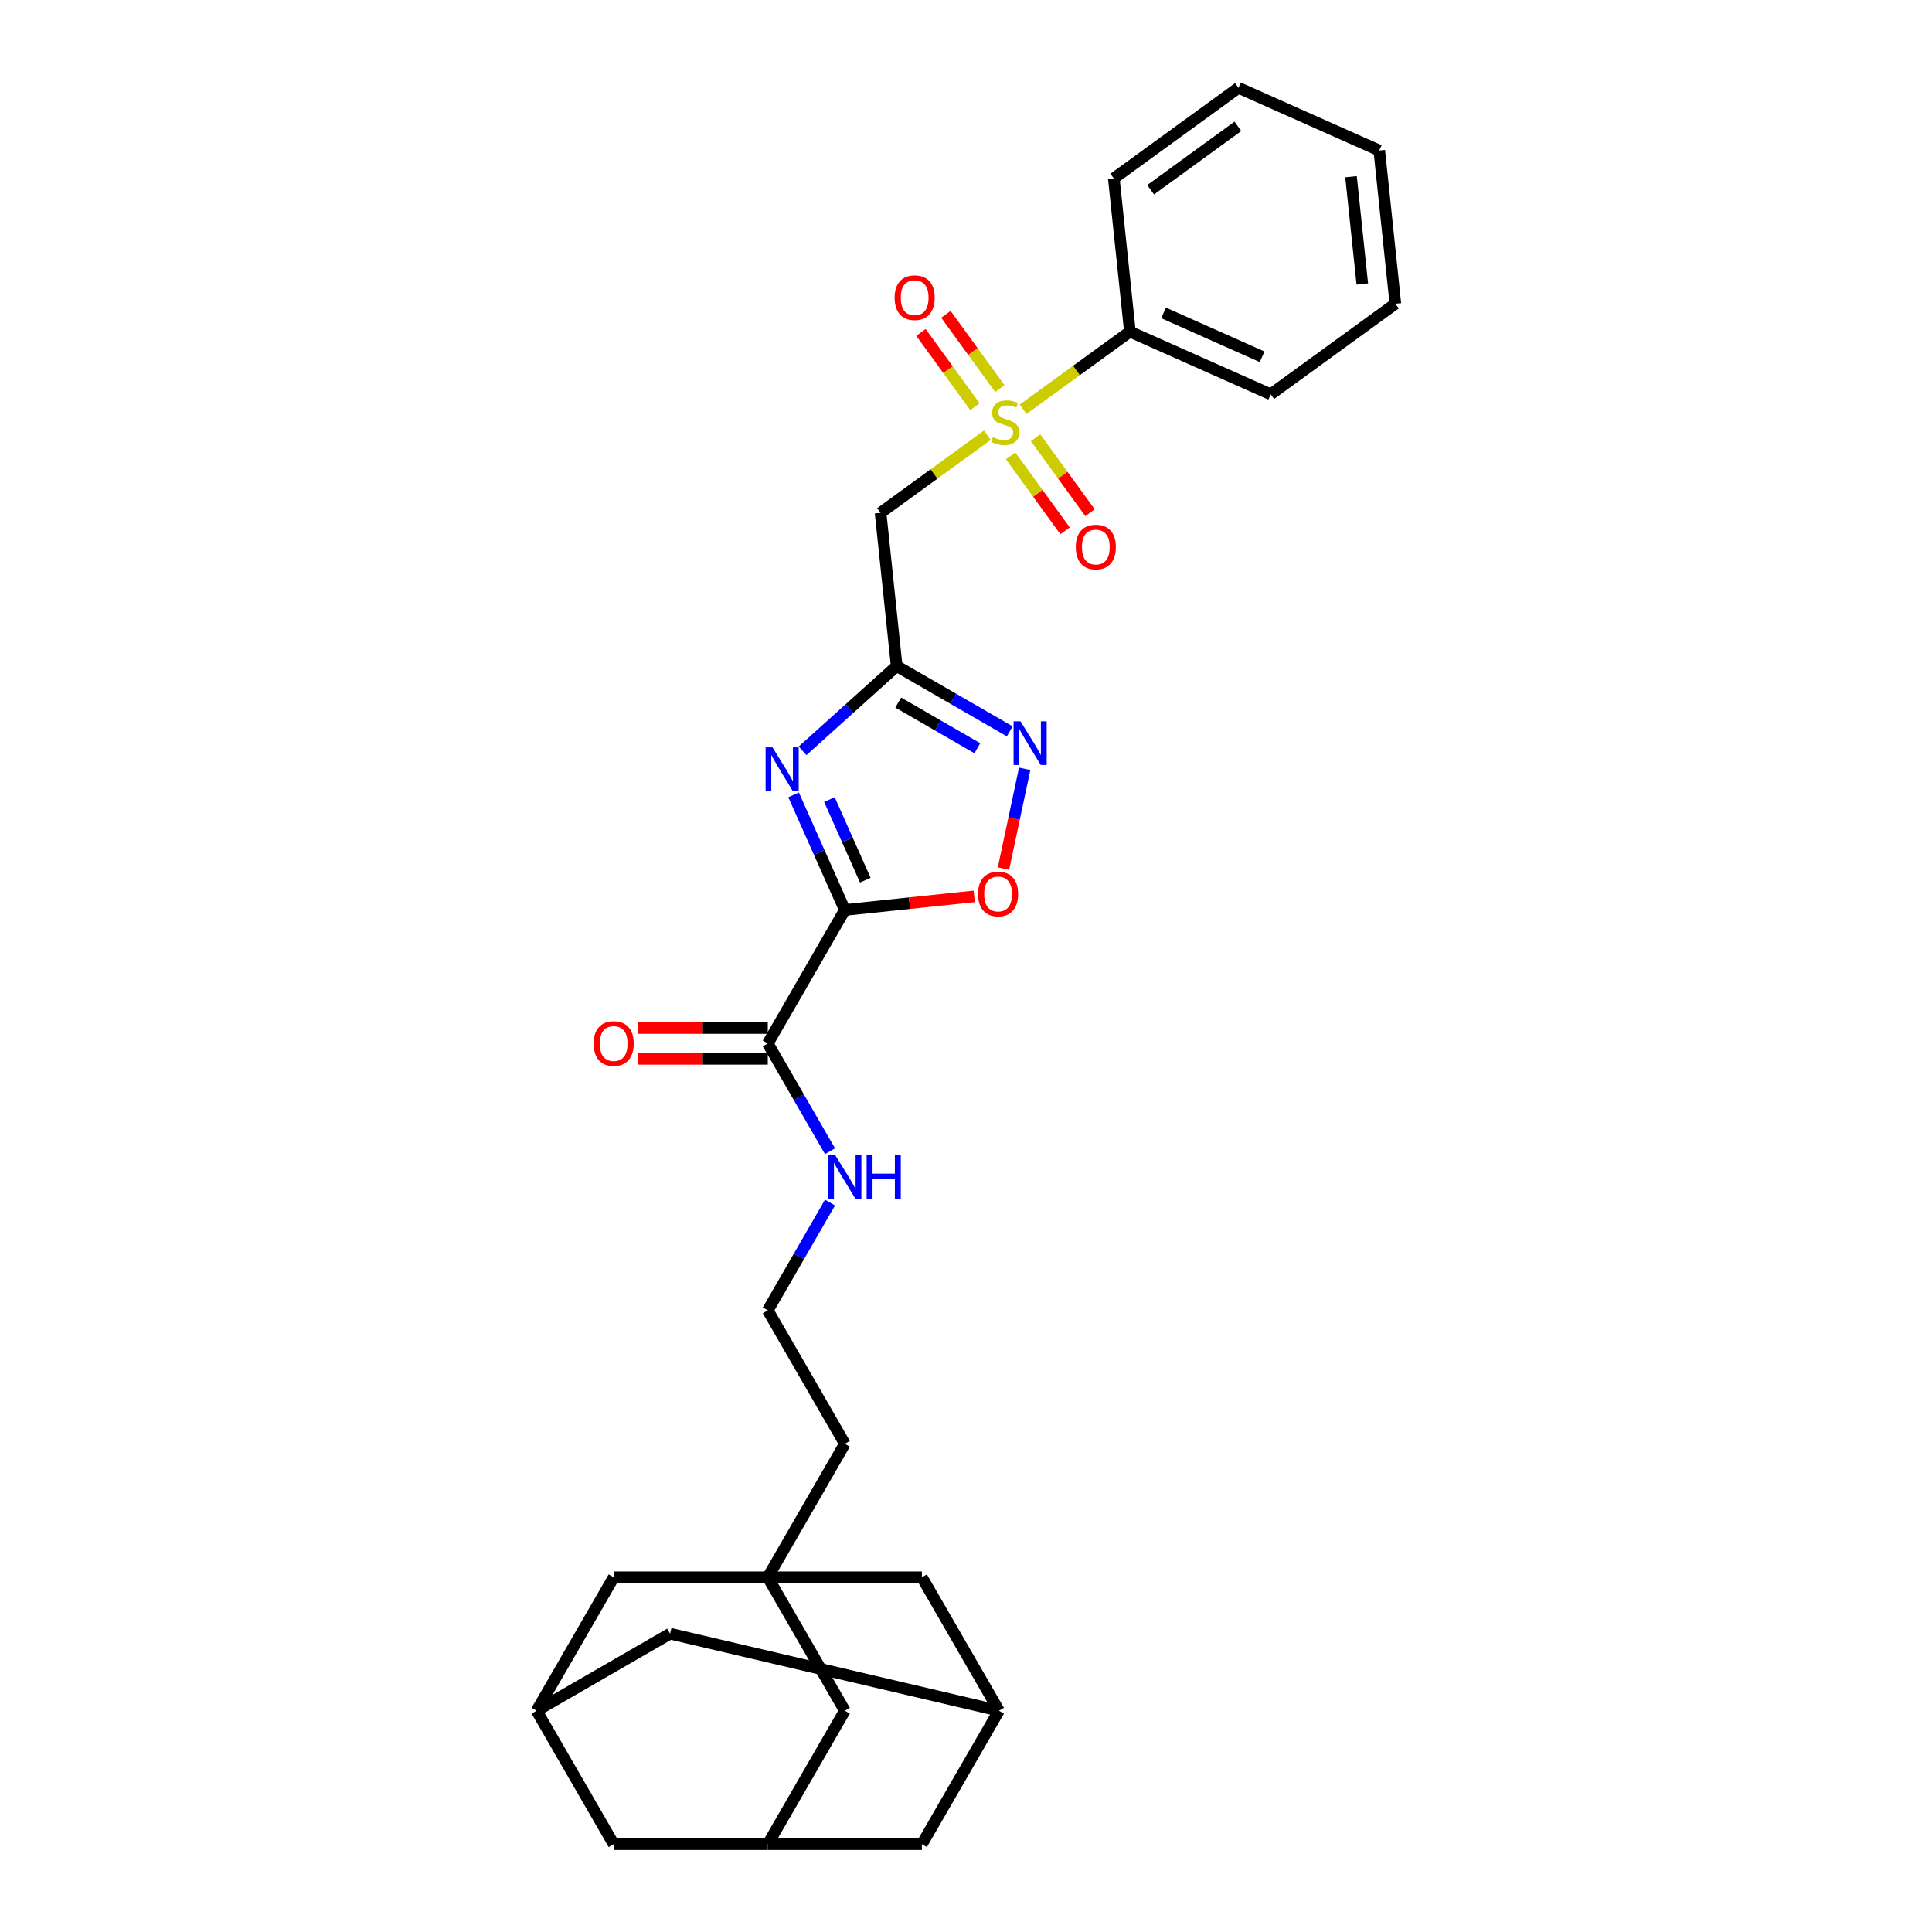 <?xml version='1.0' encoding='iso-8859-1'?>
<svg version='1.1' baseProfile='full'
              xmlns='http://www.w3.org/2000/svg'
                      xmlns:rdkit='http://www.rdkit.org/xml'
                      xmlns:xlink='http://www.w3.org/1999/xlink'
                  xml:space='preserve'
width='1000px' height='1000px' viewBox='0 0 1000 1000'>
<!-- END OF HEADER -->
<rect style='opacity:1.0;fill:#FFFFFF;stroke:none' width='1000' height='1000' x='0' y='0'> </rect>
<path class='bond-0' d='M 437.286,471.002 L 424.023,441.212' style='fill:none;fill-rule:evenodd;stroke:#000000;stroke-width:6px;stroke-linecap:butt;stroke-linejoin:miter;stroke-opacity:1' />
<path class='bond-0' d='M 424.023,441.212 L 410.76,411.422' style='fill:none;fill-rule:evenodd;stroke:#0000FF;stroke-width:6px;stroke-linecap:butt;stroke-linejoin:miter;stroke-opacity:1' />
<path class='bond-0' d='M 447.881,455.576 L 438.597,434.723' style='fill:none;fill-rule:evenodd;stroke:#000000;stroke-width:6px;stroke-linecap:butt;stroke-linejoin:miter;stroke-opacity:1' />
<path class='bond-0' d='M 438.597,434.723 L 429.313,413.871' style='fill:none;fill-rule:evenodd;stroke:#0000FF;stroke-width:6px;stroke-linecap:butt;stroke-linejoin:miter;stroke-opacity:1' />
<path class='bond-5' d='M 437.286,471.002 L 470.768,467.483' style='fill:none;fill-rule:evenodd;stroke:#000000;stroke-width:6px;stroke-linecap:butt;stroke-linejoin:miter;stroke-opacity:1' />
<path class='bond-5' d='M 470.768,467.483 L 504.25,463.964' style='fill:none;fill-rule:evenodd;stroke:#FF0000;stroke-width:6px;stroke-linecap:butt;stroke-linejoin:miter;stroke-opacity:1' />
<path class='bond-6' d='M 437.286,471.002 L 397.404,540.079' style='fill:none;fill-rule:evenodd;stroke:#000000;stroke-width:6px;stroke-linecap:butt;stroke-linejoin:miter;stroke-opacity:1' />
<path class='bond-2' d='M 415.404,388.625 L 439.762,366.693' style='fill:none;fill-rule:evenodd;stroke:#0000FF;stroke-width:6px;stroke-linecap:butt;stroke-linejoin:miter;stroke-opacity:1' />
<path class='bond-2' d='M 439.762,366.693 L 464.12,344.761' style='fill:none;fill-rule:evenodd;stroke:#000000;stroke-width:6px;stroke-linecap:butt;stroke-linejoin:miter;stroke-opacity:1' />
<path class='bond-1' d='M 511.076,225.261 L 483.429,245.347' style='fill:none;fill-rule:evenodd;stroke:#CCCC00;stroke-width:6px;stroke-linecap:butt;stroke-linejoin:miter;stroke-opacity:1' />
<path class='bond-1' d='M 483.429,245.347 L 455.782,265.434' style='fill:none;fill-rule:evenodd;stroke:#000000;stroke-width:6px;stroke-linecap:butt;stroke-linejoin:miter;stroke-opacity:1' />
<path class='bond-8' d='M 517.529,201.148 L 503.564,181.927' style='fill:none;fill-rule:evenodd;stroke:#CCCC00;stroke-width:6px;stroke-linecap:butt;stroke-linejoin:miter;stroke-opacity:1' />
<path class='bond-8' d='M 503.564,181.927 L 489.599,162.705' style='fill:none;fill-rule:evenodd;stroke:#FF0000;stroke-width:6px;stroke-linecap:butt;stroke-linejoin:miter;stroke-opacity:1' />
<path class='bond-8' d='M 504.623,210.525 L 490.658,191.304' style='fill:none;fill-rule:evenodd;stroke:#CCCC00;stroke-width:6px;stroke-linecap:butt;stroke-linejoin:miter;stroke-opacity:1' />
<path class='bond-8' d='M 490.658,191.304 L 476.693,172.082' style='fill:none;fill-rule:evenodd;stroke:#FF0000;stroke-width:6px;stroke-linecap:butt;stroke-linejoin:miter;stroke-opacity:1' />
<path class='bond-9' d='M 523.096,235.951 L 537.189,255.348' style='fill:none;fill-rule:evenodd;stroke:#CCCC00;stroke-width:6px;stroke-linecap:butt;stroke-linejoin:miter;stroke-opacity:1' />
<path class='bond-9' d='M 537.189,255.348 L 551.282,274.745' style='fill:none;fill-rule:evenodd;stroke:#FF0000;stroke-width:6px;stroke-linecap:butt;stroke-linejoin:miter;stroke-opacity:1' />
<path class='bond-9' d='M 536.002,226.575 L 550.095,245.972' style='fill:none;fill-rule:evenodd;stroke:#CCCC00;stroke-width:6px;stroke-linecap:butt;stroke-linejoin:miter;stroke-opacity:1' />
<path class='bond-9' d='M 550.095,245.972 L 564.188,265.368' style='fill:none;fill-rule:evenodd;stroke:#FF0000;stroke-width:6px;stroke-linecap:butt;stroke-linejoin:miter;stroke-opacity:1' />
<path class='bond-10' d='M 529.549,211.839 L 557.196,191.752' style='fill:none;fill-rule:evenodd;stroke:#CCCC00;stroke-width:6px;stroke-linecap:butt;stroke-linejoin:miter;stroke-opacity:1' />
<path class='bond-10' d='M 557.196,191.752 L 584.843,171.666' style='fill:none;fill-rule:evenodd;stroke:#000000;stroke-width:6px;stroke-linecap:butt;stroke-linejoin:miter;stroke-opacity:1' />
<path class='bond-4' d='M 464.12,344.761 L 455.782,265.434' style='fill:none;fill-rule:evenodd;stroke:#000000;stroke-width:6px;stroke-linecap:butt;stroke-linejoin:miter;stroke-opacity:1' />
<path class='bond-29' d='M 464.12,344.761 L 493.378,361.653' style='fill:none;fill-rule:evenodd;stroke:#000000;stroke-width:6px;stroke-linecap:butt;stroke-linejoin:miter;stroke-opacity:1' />
<path class='bond-29' d='M 493.378,361.653 L 522.637,378.546' style='fill:none;fill-rule:evenodd;stroke:#0000FF;stroke-width:6px;stroke-linecap:butt;stroke-linejoin:miter;stroke-opacity:1' />
<path class='bond-29' d='M 464.921,363.644 L 485.402,375.469' style='fill:none;fill-rule:evenodd;stroke:#000000;stroke-width:6px;stroke-linecap:butt;stroke-linejoin:miter;stroke-opacity:1' />
<path class='bond-29' d='M 485.402,375.469 L 505.883,387.294' style='fill:none;fill-rule:evenodd;stroke:#0000FF;stroke-width:6px;stroke-linecap:butt;stroke-linejoin:miter;stroke-opacity:1' />
<path class='bond-3' d='M 530.373,397.932 L 524.883,423.76' style='fill:none;fill-rule:evenodd;stroke:#0000FF;stroke-width:6px;stroke-linecap:butt;stroke-linejoin:miter;stroke-opacity:1' />
<path class='bond-3' d='M 524.883,423.76 L 519.393,449.587' style='fill:none;fill-rule:evenodd;stroke:#FF0000;stroke-width:6px;stroke-linecap:butt;stroke-linejoin:miter;stroke-opacity:1' />
<path class='bond-17' d='M 397.404,532.103 L 363.704,532.103' style='fill:none;fill-rule:evenodd;stroke:#000000;stroke-width:6px;stroke-linecap:butt;stroke-linejoin:miter;stroke-opacity:1' />
<path class='bond-17' d='M 363.704,532.103 L 330.004,532.103' style='fill:none;fill-rule:evenodd;stroke:#FF0000;stroke-width:6px;stroke-linecap:butt;stroke-linejoin:miter;stroke-opacity:1' />
<path class='bond-17' d='M 397.404,548.056 L 363.704,548.056' style='fill:none;fill-rule:evenodd;stroke:#000000;stroke-width:6px;stroke-linecap:butt;stroke-linejoin:miter;stroke-opacity:1' />
<path class='bond-17' d='M 363.704,548.056 L 330.004,548.056' style='fill:none;fill-rule:evenodd;stroke:#FF0000;stroke-width:6px;stroke-linecap:butt;stroke-linejoin:miter;stroke-opacity:1' />
<path class='bond-18' d='M 397.404,540.079 L 413.509,567.974' style='fill:none;fill-rule:evenodd;stroke:#000000;stroke-width:6px;stroke-linecap:butt;stroke-linejoin:miter;stroke-opacity:1' />
<path class='bond-18' d='M 413.509,567.974 L 429.614,595.868' style='fill:none;fill-rule:evenodd;stroke:#0000FF;stroke-width:6px;stroke-linecap:butt;stroke-linejoin:miter;stroke-opacity:1' />
<path class='bond-7' d='M 397.404,816.39 L 437.286,747.312' style='fill:none;fill-rule:evenodd;stroke:#000000;stroke-width:6px;stroke-linecap:butt;stroke-linejoin:miter;stroke-opacity:1' />
<path class='bond-14' d='M 397.404,816.39 L 437.286,885.468' style='fill:none;fill-rule:evenodd;stroke:#000000;stroke-width:6px;stroke-linecap:butt;stroke-linejoin:miter;stroke-opacity:1' />
<path class='bond-15' d='M 397.404,816.39 L 317.64,816.39' style='fill:none;fill-rule:evenodd;stroke:#000000;stroke-width:6px;stroke-linecap:butt;stroke-linejoin:miter;stroke-opacity:1' />
<path class='bond-16' d='M 397.404,816.39 L 477.168,816.39' style='fill:none;fill-rule:evenodd;stroke:#000000;stroke-width:6px;stroke-linecap:butt;stroke-linejoin:miter;stroke-opacity:1' />
<path class='bond-24' d='M 584.843,171.666 L 657.711,204.109' style='fill:none;fill-rule:evenodd;stroke:#000000;stroke-width:6px;stroke-linecap:butt;stroke-linejoin:miter;stroke-opacity:1' />
<path class='bond-24' d='M 602.262,161.959 L 653.27,184.669' style='fill:none;fill-rule:evenodd;stroke:#000000;stroke-width:6px;stroke-linecap:butt;stroke-linejoin:miter;stroke-opacity:1' />
<path class='bond-25' d='M 584.843,171.666 L 576.505,92.339' style='fill:none;fill-rule:evenodd;stroke:#000000;stroke-width:6px;stroke-linecap:butt;stroke-linejoin:miter;stroke-opacity:1' />
<path class='bond-11' d='M 397.404,954.545 L 437.286,885.468' style='fill:none;fill-rule:evenodd;stroke:#000000;stroke-width:6px;stroke-linecap:butt;stroke-linejoin:miter;stroke-opacity:1' />
<path class='bond-21' d='M 397.404,954.545 L 477.168,954.545' style='fill:none;fill-rule:evenodd;stroke:#000000;stroke-width:6px;stroke-linecap:butt;stroke-linejoin:miter;stroke-opacity:1' />
<path class='bond-30' d='M 397.404,954.545 L 317.64,954.545' style='fill:none;fill-rule:evenodd;stroke:#000000;stroke-width:6px;stroke-linecap:butt;stroke-linejoin:miter;stroke-opacity:1' />
<path class='bond-12' d='M 517.051,885.468 L 477.168,816.39' style='fill:none;fill-rule:evenodd;stroke:#000000;stroke-width:6px;stroke-linecap:butt;stroke-linejoin:miter;stroke-opacity:1' />
<path class='bond-31' d='M 517.051,885.468 L 346.836,845.586' style='fill:none;fill-rule:evenodd;stroke:#000000;stroke-width:6px;stroke-linecap:butt;stroke-linejoin:miter;stroke-opacity:1' />
<path class='bond-32' d='M 517.051,885.468 L 477.168,954.545' style='fill:none;fill-rule:evenodd;stroke:#000000;stroke-width:6px;stroke-linecap:butt;stroke-linejoin:miter;stroke-opacity:1' />
<path class='bond-13' d='M 277.758,885.468 L 317.64,816.39' style='fill:none;fill-rule:evenodd;stroke:#000000;stroke-width:6px;stroke-linecap:butt;stroke-linejoin:miter;stroke-opacity:1' />
<path class='bond-19' d='M 277.758,885.468 L 317.64,954.545' style='fill:none;fill-rule:evenodd;stroke:#000000;stroke-width:6px;stroke-linecap:butt;stroke-linejoin:miter;stroke-opacity:1' />
<path class='bond-20' d='M 277.758,885.468 L 346.836,845.586' style='fill:none;fill-rule:evenodd;stroke:#000000;stroke-width:6px;stroke-linecap:butt;stroke-linejoin:miter;stroke-opacity:1' />
<path class='bond-23' d='M 429.614,622.446 L 413.509,650.34' style='fill:none;fill-rule:evenodd;stroke:#0000FF;stroke-width:6px;stroke-linecap:butt;stroke-linejoin:miter;stroke-opacity:1' />
<path class='bond-23' d='M 413.509,650.34 L 397.404,678.235' style='fill:none;fill-rule:evenodd;stroke:#000000;stroke-width:6px;stroke-linecap:butt;stroke-linejoin:miter;stroke-opacity:1' />
<path class='bond-22' d='M 437.286,747.312 L 397.404,678.235' style='fill:none;fill-rule:evenodd;stroke:#000000;stroke-width:6px;stroke-linecap:butt;stroke-linejoin:miter;stroke-opacity:1' />
<path class='bond-27' d='M 657.711,204.109 L 722.242,157.225' style='fill:none;fill-rule:evenodd;stroke:#000000;stroke-width:6px;stroke-linecap:butt;stroke-linejoin:miter;stroke-opacity:1' />
<path class='bond-26' d='M 576.505,92.339 L 641.036,45.455' style='fill:none;fill-rule:evenodd;stroke:#000000;stroke-width:6px;stroke-linecap:butt;stroke-linejoin:miter;stroke-opacity:1' />
<path class='bond-26' d='M 595.562,98.212 L 640.733,65.393' style='fill:none;fill-rule:evenodd;stroke:#000000;stroke-width:6px;stroke-linecap:butt;stroke-linejoin:miter;stroke-opacity:1' />
<path class='bond-28' d='M 641.036,45.455 L 713.904,77.897' style='fill:none;fill-rule:evenodd;stroke:#000000;stroke-width:6px;stroke-linecap:butt;stroke-linejoin:miter;stroke-opacity:1' />
<path class='bond-33' d='M 722.242,157.225 L 713.904,77.897' style='fill:none;fill-rule:evenodd;stroke:#000000;stroke-width:6px;stroke-linecap:butt;stroke-linejoin:miter;stroke-opacity:1' />
<path class='bond-33' d='M 705.126,146.993 L 699.289,91.464' style='fill:none;fill-rule:evenodd;stroke:#000000;stroke-width:6px;stroke-linecap:butt;stroke-linejoin:miter;stroke-opacity:1' />
<path  class='atom-1' d='M 399.85 386.839
L 407.252 398.804
Q 407.986 399.984, 409.167 402.122
Q 410.347 404.26, 410.411 404.387
L 410.411 386.839
L 413.41 386.839
L 413.41 409.428
L 410.315 409.428
L 402.371 396.347
Q 401.446 394.815, 400.457 393.061
Q 399.499 391.306, 399.212 390.763
L 399.212 409.428
L 396.277 409.428
L 396.277 386.839
L 399.85 386.839
' fill='#0000FF'/>
<path  class='atom-2' d='M 513.931 226.303
Q 514.187 226.399, 515.24 226.845
Q 516.292 227.292, 517.441 227.579
Q 518.622 227.834, 519.77 227.834
Q 521.908 227.834, 523.152 226.813
Q 524.397 225.761, 524.397 223.942
Q 524.397 222.698, 523.758 221.932
Q 523.152 221.166, 522.195 220.751
Q 521.238 220.337, 519.643 219.858
Q 517.633 219.252, 516.42 218.677
Q 515.24 218.103, 514.378 216.891
Q 513.549 215.678, 513.549 213.636
Q 513.549 210.797, 515.463 209.042
Q 517.409 207.287, 521.238 207.287
Q 523.854 207.287, 526.821 208.532
L 526.088 210.988
Q 523.376 209.872, 521.334 209.872
Q 519.132 209.872, 517.92 210.797
Q 516.707 211.69, 516.739 213.254
Q 516.739 214.466, 517.345 215.2
Q 517.983 215.934, 518.877 216.348
Q 519.802 216.763, 521.334 217.242
Q 523.376 217.88, 524.588 218.518
Q 525.8 219.156, 526.662 220.464
Q 527.555 221.74, 527.555 223.942
Q 527.555 227.069, 525.449 228.76
Q 523.376 230.419, 519.898 230.419
Q 517.888 230.419, 516.356 229.972
Q 514.857 229.557, 513.07 228.823
L 513.931 226.303
' fill='#CCCC00'/>
<path  class='atom-4' d='M 528.204 373.348
L 535.606 385.313
Q 536.34 386.494, 537.521 388.631
Q 538.701 390.769, 538.765 390.897
L 538.765 373.348
L 541.764 373.348
L 541.764 395.938
L 538.669 395.938
L 530.725 382.856
Q 529.799 381.325, 528.81 379.57
Q 527.853 377.815, 527.566 377.273
L 527.566 395.938
L 524.631 395.938
L 524.631 373.348
L 528.204 373.348
' fill='#0000FF'/>
<path  class='atom-6' d='M 506.244 462.728
Q 506.244 457.304, 508.924 454.273
Q 511.604 451.242, 516.614 451.242
Q 521.623 451.242, 524.303 454.273
Q 526.983 457.304, 526.983 462.728
Q 526.983 468.216, 524.271 471.342
Q 521.559 474.437, 516.614 474.437
Q 511.636 474.437, 508.924 471.342
Q 506.244 468.248, 506.244 462.728
M 516.614 471.885
Q 520.059 471.885, 521.91 469.588
Q 523.792 467.258, 523.792 462.728
Q 523.792 458.293, 521.91 456.06
Q 520.059 453.794, 516.614 453.794
Q 513.168 453.794, 511.285 456.028
Q 509.435 458.261, 509.435 462.728
Q 509.435 467.29, 511.285 469.588
Q 513.168 471.885, 516.614 471.885
' fill='#FF0000'/>
<path  class='atom-9' d='M 463.059 154.083
Q 463.059 148.659, 465.739 145.628
Q 468.419 142.597, 473.428 142.597
Q 478.438 142.597, 481.118 145.628
Q 483.798 148.659, 483.798 154.083
Q 483.798 159.571, 481.086 162.698
Q 478.374 165.793, 473.428 165.793
Q 468.451 165.793, 465.739 162.698
Q 463.059 159.603, 463.059 154.083
M 473.428 163.24
Q 476.874 163.24, 478.725 160.943
Q 480.607 158.614, 480.607 154.083
Q 480.607 149.648, 478.725 147.415
Q 476.874 145.15, 473.428 145.15
Q 469.983 145.15, 468.1 147.383
Q 466.25 149.616, 466.25 154.083
Q 466.25 158.646, 468.1 160.943
Q 469.983 163.24, 473.428 163.24
' fill='#FF0000'/>
<path  class='atom-10' d='M 556.827 283.144
Q 556.827 277.72, 559.507 274.689
Q 562.188 271.658, 567.197 271.658
Q 572.206 271.658, 574.886 274.689
Q 577.566 277.72, 577.566 283.144
Q 577.566 288.632, 574.854 291.759
Q 572.142 294.853, 567.197 294.853
Q 562.219 294.853, 559.507 291.759
Q 556.827 288.664, 556.827 283.144
M 567.197 292.301
Q 570.643 292.301, 572.493 290.004
Q 574.375 287.675, 574.375 283.144
Q 574.375 278.709, 572.493 276.476
Q 570.643 274.211, 567.197 274.211
Q 563.751 274.211, 561.868 276.444
Q 560.018 278.677, 560.018 283.144
Q 560.018 287.707, 561.868 290.004
Q 563.751 292.301, 567.197 292.301
' fill='#FF0000'/>
<path  class='atom-18' d='M 307.271 540.143
Q 307.271 534.719, 309.951 531.688
Q 312.631 528.657, 317.64 528.657
Q 322.65 528.657, 325.33 531.688
Q 328.01 534.719, 328.01 540.143
Q 328.01 545.631, 325.298 548.758
Q 322.586 551.853, 317.64 551.853
Q 312.663 551.853, 309.951 548.758
Q 307.271 545.663, 307.271 540.143
M 317.64 549.3
Q 321.086 549.3, 322.937 547.003
Q 324.819 544.674, 324.819 540.143
Q 324.819 535.708, 322.937 533.475
Q 321.086 531.21, 317.64 531.21
Q 314.195 531.21, 312.312 533.443
Q 310.462 535.676, 310.462 540.143
Q 310.462 544.706, 312.312 547.003
Q 314.195 549.3, 317.64 549.3
' fill='#FF0000'/>
<path  class='atom-19' d='M 432.293 597.862
L 439.695 609.827
Q 440.429 611.008, 441.61 613.145
Q 442.79 615.283, 442.854 615.411
L 442.854 597.862
L 445.853 597.862
L 445.853 620.452
L 442.758 620.452
L 434.814 607.37
Q 433.889 605.839, 432.899 604.084
Q 431.942 602.329, 431.655 601.787
L 431.655 620.452
L 428.72 620.452
L 428.72 597.862
L 432.293 597.862
' fill='#0000FF'/>
<path  class='atom-19' d='M 448.565 597.862
L 451.628 597.862
L 451.628 607.466
L 463.178 607.466
L 463.178 597.862
L 466.241 597.862
L 466.241 620.452
L 463.178 620.452
L 463.178 610.019
L 451.628 610.019
L 451.628 620.452
L 448.565 620.452
L 448.565 597.862
' fill='#0000FF'/>
</svg>
